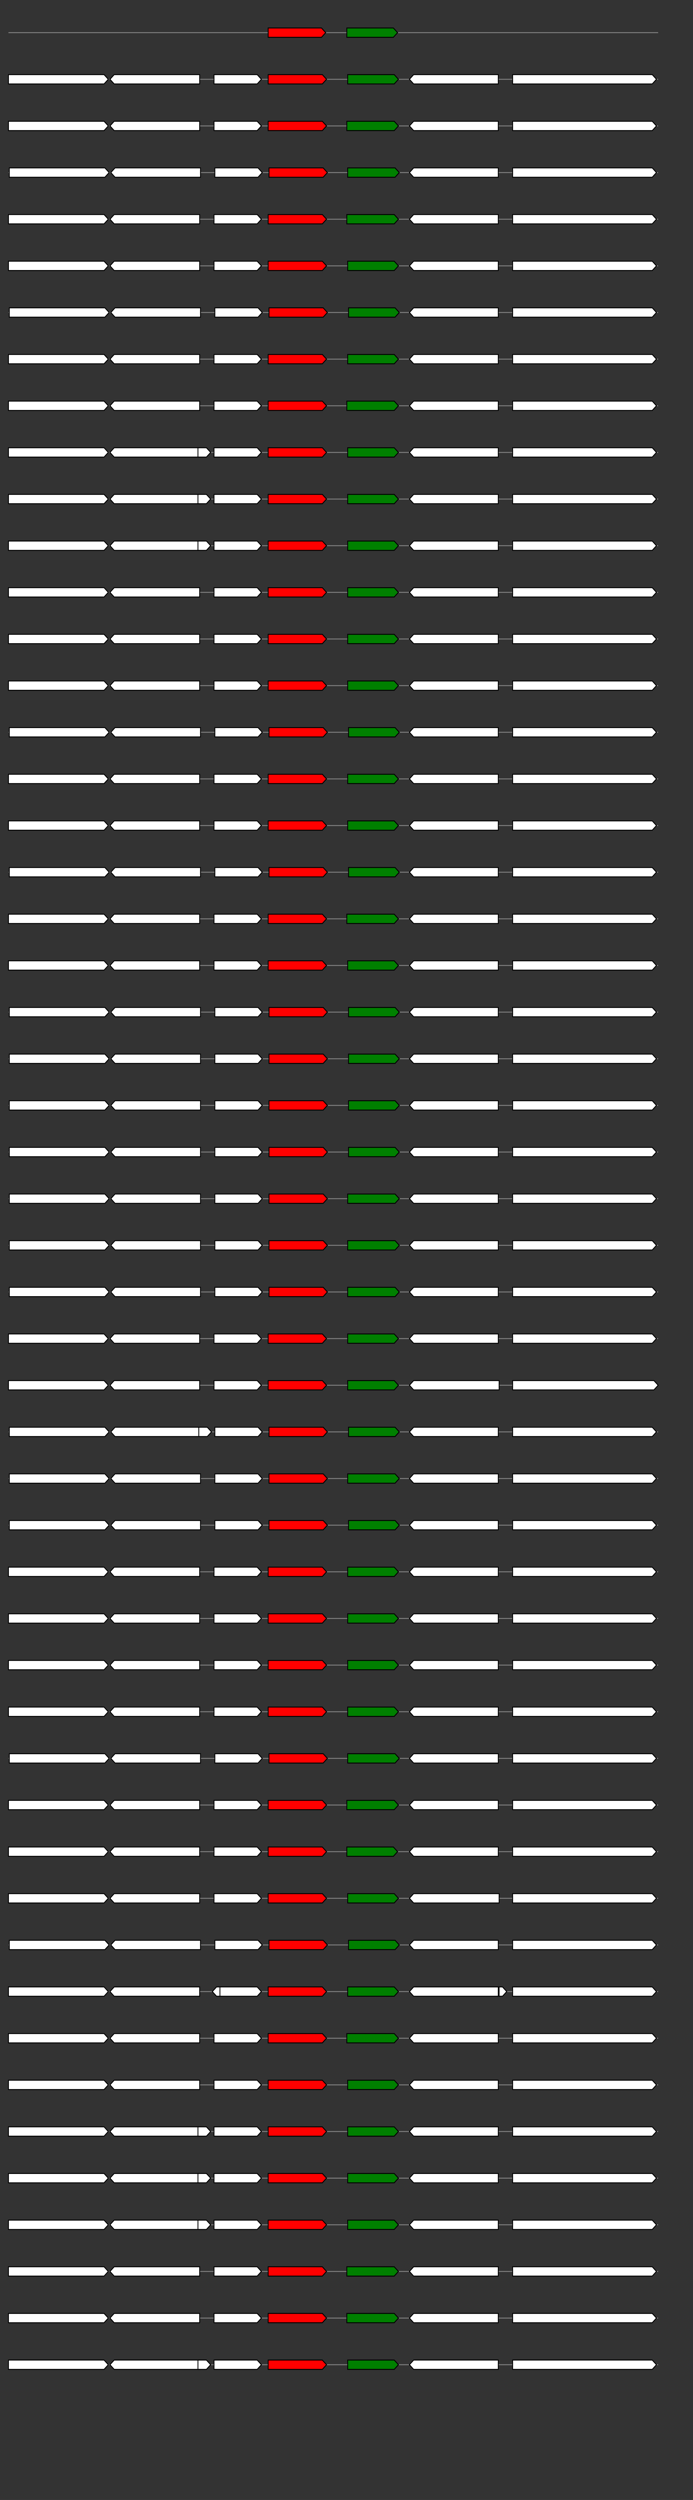<svg xmlns="http://www.w3.org/2000/svg" height="2770" width="768.0" version="1.1" y="0" x="0" preserveAspectRatio="none" xmlns:xlink="http://www.w3.org/1999/xlink" viewBox="0 0 819.2 2680"  >
<rect x="0" y="0" width="819.2" height="2680" fill="#333333" stroke="none"/>
<g  >
<line y1="35" x2="778.0" style="stroke:grey; stroke-width:1; " x1="10" y2="35"  />
</g>
<g id="all_2_0_0"  >
<polygon style="stroke:black; stroke-width:1; fill:red; " points="317,40 380,40 385,35 380,30 317,30 317,40 "  />
</g>
<g id="all_2_0_1"  >
<polygon style="stroke:black; stroke-width:1; fill:green; " points="410,40 465,40 470,35 465,30 410,30 410,40 "  />
</g>
<g  >
<line y1="85" x2="778.0" style="stroke:grey; stroke-width:1; " x1="10" y2="85"  />
</g>
<g id="all_2_51_0"  >
<polygon style="stroke:black; stroke-width:1; fill:#FFFFFF; " points="10,90 123,90 128,85 123,80 10,80 10,90 "  />
</g>
<g id="all_2_51_1"  >
<polygon style="stroke:black; stroke-width:1; fill:#FFFFFF; " points="130,85 135,80 236,80 236,90 135,90 130,85 "  />
</g>
<g id="all_2_51_2"  >
<polygon style="stroke:black; stroke-width:1; fill:#FFFFFF; " points="253,90 304,90 309,85 304,80 253,80 253,90 "  />
</g>
<g id="all_2_51_3"  >
<polygon style="stroke:black; stroke-width:1; fill:red; " points="317,90 381,90 386,85 381,80 317,80 317,90 "  />
</g>
<g id="all_2_51_4"  >
<polygon style="stroke:black; stroke-width:1; fill:green; " points="411,90 466,90 471,85 466,80 411,80 411,90 "  />
</g>
<g id="all_2_51_5"  >
<polygon style="stroke:black; stroke-width:1; fill:#FFFFFF; " points="484,85 489,80 589,80 589,90 489,90 484,85 "  />
</g>
<g id="all_2_51_6"  >
<polygon style="stroke:black; stroke-width:1; fill:#FFFFFF; " points="606,90 771,90 776,85 771,80 606,80 606,90 "  />
</g>
<g  >
<line y1="135" x2="778.0" style="stroke:grey; stroke-width:1; " x1="10" y2="135"  />
</g>
<g id="all_2_52_0"  >
<polygon style="stroke:black; stroke-width:1; fill:#FFFFFF; " points="10,140 123,140 128,135 123,130 10,130 10,140 "  />
</g>
<g id="all_2_52_1"  >
<polygon style="stroke:black; stroke-width:1; fill:#FFFFFF; " points="130,135 135,130 236,130 236,140 135,140 130,135 "  />
</g>
<g id="all_2_52_2"  >
<polygon style="stroke:black; stroke-width:1; fill:#FFFFFF; " points="253,140 304,140 309,135 304,130 253,130 253,140 "  />
</g>
<g id="all_2_52_3"  >
<polygon style="stroke:black; stroke-width:1; fill:red; " points="317,140 381,140 386,135 381,130 317,130 317,140 "  />
</g>
<g id="all_2_52_4"  >
<polygon style="stroke:black; stroke-width:1; fill:green; " points="410,140 466,140 471,135 466,130 410,130 410,140 "  />
</g>
<g id="all_2_52_5"  >
<polygon style="stroke:black; stroke-width:1; fill:#FFFFFF; " points="484,135 489,130 589,130 589,140 489,140 484,135 "  />
</g>
<g id="all_2_52_6"  >
<polygon style="stroke:black; stroke-width:1; fill:#FFFFFF; " points="606,140 771,140 776,135 771,130 606,130 606,140 "  />
</g>
<g  >
<line y1="185" x2="778.0" style="stroke:grey; stroke-width:1; " x1="10" y2="185"  />
</g>
<g id="all_2_53_0"  >
<polygon style="stroke:black; stroke-width:1; fill:#FFFFFF; " points="11,190 124,190 129,185 124,180 11,180 11,190 "  />
</g>
<g id="all_2_53_1"  >
<polygon style="stroke:black; stroke-width:1; fill:#FFFFFF; " points="131,185 136,180 237,180 237,190 136,190 131,185 "  />
</g>
<g id="all_2_53_2"  >
<polygon style="stroke:black; stroke-width:1; fill:#FFFFFF; " points="254,190 305,190 310,185 305,180 254,180 254,190 "  />
</g>
<g id="all_2_53_3"  >
<polygon style="stroke:black; stroke-width:1; fill:red; " points="318,190 382,190 387,185 382,180 318,180 318,190 "  />
</g>
<g id="all_2_53_4"  >
<polygon style="stroke:black; stroke-width:1; fill:green; " points="411,190 467,190 472,185 467,180 411,180 411,190 "  />
</g>
<g id="all_2_53_5"  >
<polygon style="stroke:black; stroke-width:1; fill:#FFFFFF; " points="484,185 489,180 589,180 589,190 489,190 484,185 "  />
</g>
<g id="all_2_53_6"  >
<polygon style="stroke:black; stroke-width:1; fill:#FFFFFF; " points="606,190 771,190 776,185 771,180 606,180 606,190 "  />
</g>
<g  >
<line y1="235" x2="778.0" style="stroke:grey; stroke-width:1; " x1="10" y2="235"  />
</g>
<g id="all_2_54_0"  >
<polygon style="stroke:black; stroke-width:1; fill:#FFFFFF; " points="10,240 123,240 128,235 123,230 10,230 10,240 "  />
</g>
<g id="all_2_54_1"  >
<polygon style="stroke:black; stroke-width:1; fill:#FFFFFF; " points="130,235 135,230 236,230 236,240 135,240 130,235 "  />
</g>
<g id="all_2_54_2"  >
<polygon style="stroke:black; stroke-width:1; fill:#FFFFFF; " points="253,240 304,240 309,235 304,230 253,230 253,240 "  />
</g>
<g id="all_2_54_3"  >
<polygon style="stroke:black; stroke-width:1; fill:red; " points="317,240 381,240 386,235 381,230 317,230 317,240 "  />
</g>
<g id="all_2_54_4"  >
<polygon style="stroke:black; stroke-width:1; fill:green; " points="410,240 466,240 471,235 466,230 410,230 410,240 "  />
</g>
<g id="all_2_54_5"  >
<polygon style="stroke:black; stroke-width:1; fill:#FFFFFF; " points="484,235 489,230 589,230 589,240 489,240 484,235 "  />
</g>
<g id="all_2_54_6"  >
<polygon style="stroke:black; stroke-width:1; fill:#FFFFFF; " points="606,240 771,240 776,235 771,230 606,230 606,240 "  />
</g>
<g  >
<line y1="285" x2="778.0" style="stroke:grey; stroke-width:1; " x1="10" y2="285"  />
</g>
<g id="all_2_55_0"  >
<polygon style="stroke:black; stroke-width:1; fill:#FFFFFF; " points="10,290 123,290 128,285 123,280 10,280 10,290 "  />
</g>
<g id="all_2_55_1"  >
<polygon style="stroke:black; stroke-width:1; fill:#FFFFFF; " points="130,285 135,280 236,280 236,290 135,290 130,285 "  />
</g>
<g id="all_2_55_2"  >
<polygon style="stroke:black; stroke-width:1; fill:#FFFFFF; " points="253,290 304,290 309,285 304,280 253,280 253,290 "  />
</g>
<g id="all_2_55_3"  >
<polygon style="stroke:black; stroke-width:1; fill:red; " points="317,290 381,290 386,285 381,280 317,280 317,290 "  />
</g>
<g id="all_2_55_4"  >
<polygon style="stroke:black; stroke-width:1; fill:green; " points="411,290 466,290 471,285 466,280 411,280 411,290 "  />
</g>
<g id="all_2_55_5"  >
<polygon style="stroke:black; stroke-width:1; fill:#FFFFFF; " points="484,285 489,280 589,280 589,290 489,290 484,285 "  />
</g>
<g id="all_2_55_6"  >
<polygon style="stroke:black; stroke-width:1; fill:#FFFFFF; " points="606,290 771,290 776,285 771,280 606,280 606,290 "  />
</g>
<g  >
<line y1="335" x2="778.0" style="stroke:grey; stroke-width:1; " x1="10" y2="335"  />
</g>
<g id="all_2_56_0"  >
<polygon style="stroke:black; stroke-width:1; fill:#FFFFFF; " points="11,340 124,340 129,335 124,330 11,330 11,340 "  />
</g>
<g id="all_2_56_1"  >
<polygon style="stroke:black; stroke-width:1; fill:#FFFFFF; " points="131,335 136,330 237,330 237,340 136,340 131,335 "  />
</g>
<g id="all_2_56_2"  >
<polygon style="stroke:black; stroke-width:1; fill:#FFFFFF; " points="254,340 305,340 310,335 305,330 254,330 254,340 "  />
</g>
<g id="all_2_56_3"  >
<polygon style="stroke:black; stroke-width:1; fill:red; " points="318,340 382,340 387,335 382,330 318,330 318,340 "  />
</g>
<g id="all_2_56_4"  >
<polygon style="stroke:black; stroke-width:1; fill:green; " points="412,340 467,340 472,335 467,330 412,330 412,340 "  />
</g>
<g id="all_2_56_5"  >
<polygon style="stroke:black; stroke-width:1; fill:#FFFFFF; " points="484,335 489,330 589,330 589,340 489,340 484,335 "  />
</g>
<g id="all_2_56_6"  >
<polygon style="stroke:black; stroke-width:1; fill:#FFFFFF; " points="606,340 771,340 776,335 771,330 606,330 606,340 "  />
</g>
<g  >
<line y1="385" x2="778.0" style="stroke:grey; stroke-width:1; " x1="10" y2="385"  />
</g>
<g id="all_2_57_0"  >
<polygon style="stroke:black; stroke-width:1; fill:#FFFFFF; " points="10,390 123,390 128,385 123,380 10,380 10,390 "  />
</g>
<g id="all_2_57_1"  >
<polygon style="stroke:black; stroke-width:1; fill:#FFFFFF; " points="130,385 135,380 236,380 236,390 135,390 130,385 "  />
</g>
<g id="all_2_57_2"  >
<polygon style="stroke:black; stroke-width:1; fill:#FFFFFF; " points="253,390 304,390 309,385 304,380 253,380 253,390 "  />
</g>
<g id="all_2_57_3"  >
<polygon style="stroke:black; stroke-width:1; fill:red; " points="317,390 381,390 386,385 381,380 317,380 317,390 "  />
</g>
<g id="all_2_57_4"  >
<polygon style="stroke:black; stroke-width:1; fill:green; " points="411,390 466,390 471,385 466,380 411,380 411,390 "  />
</g>
<g id="all_2_57_5"  >
<polygon style="stroke:black; stroke-width:1; fill:#FFFFFF; " points="484,385 489,380 589,380 589,390 489,390 484,385 "  />
</g>
<g id="all_2_57_6"  >
<polygon style="stroke:black; stroke-width:1; fill:#FFFFFF; " points="606,390 771,390 776,385 771,380 606,380 606,390 "  />
</g>
<g  >
<line y1="435" x2="778.0" style="stroke:grey; stroke-width:1; " x1="10" y2="435"  />
</g>
<g id="all_2_58_0"  >
<polygon style="stroke:black; stroke-width:1; fill:#FFFFFF; " points="10,440 123,440 128,435 123,430 10,430 10,440 "  />
</g>
<g id="all_2_58_1"  >
<polygon style="stroke:black; stroke-width:1; fill:#FFFFFF; " points="130,435 135,430 236,430 236,440 135,440 130,435 "  />
</g>
<g id="all_2_58_2"  >
<polygon style="stroke:black; stroke-width:1; fill:#FFFFFF; " points="253,440 304,440 309,435 304,430 253,430 253,440 "  />
</g>
<g id="all_2_58_3"  >
<polygon style="stroke:black; stroke-width:1; fill:red; " points="317,440 381,440 386,435 381,430 317,430 317,440 "  />
</g>
<g id="all_2_58_4"  >
<polygon style="stroke:black; stroke-width:1; fill:green; " points="410,440 466,440 471,435 466,430 410,430 410,440 "  />
</g>
<g id="all_2_58_5"  >
<polygon style="stroke:black; stroke-width:1; fill:#FFFFFF; " points="484,435 489,430 589,430 589,440 489,440 484,435 "  />
</g>
<g id="all_2_58_6"  >
<polygon style="stroke:black; stroke-width:1; fill:#FFFFFF; " points="606,440 771,440 776,435 771,430 606,430 606,440 "  />
</g>
<g  >
<line y1="485" x2="778.0" style="stroke:grey; stroke-width:1; " x1="10" y2="485"  />
</g>
<g id="all_2_59_0"  >
<polygon style="stroke:black; stroke-width:1; fill:#FFFFFF; " points="10,490 123,490 128,485 123,480 10,480 10,490 "  />
</g>
<g id="all_2_59_1"  >
<polygon style="stroke:black; stroke-width:1; fill:#FFFFFF; " points="130,485 135,480 236,480 236,490 135,490 130,485 "  />
</g>
<g id="all_2_59_2"  >
<polygon style="stroke:black; stroke-width:1; fill:#FFFFFF; " points="234,490 244,490 249,485 244,480 234,480 234,490 "  />
</g>
<g id="all_2_59_3"  >
<polygon style="stroke:black; stroke-width:1; fill:#FFFFFF; " points="253,490 304,490 309,485 304,480 253,480 253,490 "  />
</g>
<g id="all_2_59_4"  >
<polygon style="stroke:black; stroke-width:1; fill:red; " points="317,490 381,490 386,485 381,480 317,480 317,490 "  />
</g>
<g id="all_2_59_5"  >
<polygon style="stroke:black; stroke-width:1; fill:green; " points="411,490 466,490 471,485 466,480 411,480 411,490 "  />
</g>
<g id="all_2_59_6"  >
<polygon style="stroke:black; stroke-width:1; fill:#FFFFFF; " points="484,485 489,480 589,480 589,490 489,490 484,485 "  />
</g>
<g id="all_2_59_7"  >
<polygon style="stroke:black; stroke-width:1; fill:#FFFFFF; " points="606,490 771,490 776,485 771,480 606,480 606,490 "  />
</g>
<g  >
<line y1="535" x2="778.0" style="stroke:grey; stroke-width:1; " x1="10" y2="535"  />
</g>
<g id="all_2_60_0"  >
<polygon style="stroke:black; stroke-width:1; fill:#FFFFFF; " points="10,540 123,540 128,535 123,530 10,530 10,540 "  />
</g>
<g id="all_2_60_1"  >
<polygon style="stroke:black; stroke-width:1; fill:#FFFFFF; " points="130,535 135,530 236,530 236,540 135,540 130,535 "  />
</g>
<g id="all_2_60_2"  >
<polygon style="stroke:black; stroke-width:1; fill:#FFFFFF; " points="234,540 244,540 249,535 244,530 234,530 234,540 "  />
</g>
<g id="all_2_60_3"  >
<polygon style="stroke:black; stroke-width:1; fill:#FFFFFF; " points="253,540 304,540 309,535 304,530 253,530 253,540 "  />
</g>
<g id="all_2_60_4"  >
<polygon style="stroke:black; stroke-width:1; fill:red; " points="317,540 381,540 386,535 381,530 317,530 317,540 "  />
</g>
<g id="all_2_60_5"  >
<polygon style="stroke:black; stroke-width:1; fill:green; " points="411,540 466,540 471,535 466,530 411,530 411,540 "  />
</g>
<g id="all_2_60_6"  >
<polygon style="stroke:black; stroke-width:1; fill:#FFFFFF; " points="484,535 489,530 589,530 589,540 489,540 484,535 "  />
</g>
<g id="all_2_60_7"  >
<polygon style="stroke:black; stroke-width:1; fill:#FFFFFF; " points="606,540 771,540 776,535 771,530 606,530 606,540 "  />
</g>
<g  >
<line y1="585" x2="778.0" style="stroke:grey; stroke-width:1; " x1="10" y2="585"  />
</g>
<g id="all_2_61_0"  >
<polygon style="stroke:black; stroke-width:1; fill:#FFFFFF; " points="10,590 123,590 128,585 123,580 10,580 10,590 "  />
</g>
<g id="all_2_61_1"  >
<polygon style="stroke:black; stroke-width:1; fill:#FFFFFF; " points="130,585 135,580 236,580 236,590 135,590 130,585 "  />
</g>
<g id="all_2_61_2"  >
<polygon style="stroke:black; stroke-width:1; fill:#FFFFFF; " points="234,590 244,590 249,585 244,580 234,580 234,590 "  />
</g>
<g id="all_2_61_3"  >
<polygon style="stroke:black; stroke-width:1; fill:#FFFFFF; " points="253,590 304,590 309,585 304,580 253,580 253,590 "  />
</g>
<g id="all_2_61_4"  >
<polygon style="stroke:black; stroke-width:1; fill:red; " points="317,590 381,590 386,585 381,580 317,580 317,590 "  />
</g>
<g id="all_2_61_5"  >
<polygon style="stroke:black; stroke-width:1; fill:green; " points="411,590 466,590 471,585 466,580 411,580 411,590 "  />
</g>
<g id="all_2_61_6"  >
<polygon style="stroke:black; stroke-width:1; fill:#FFFFFF; " points="484,585 489,580 589,580 589,590 489,590 484,585 "  />
</g>
<g id="all_2_61_7"  >
<polygon style="stroke:black; stroke-width:1; fill:#FFFFFF; " points="606,590 771,590 776,585 771,580 606,580 606,590 "  />
</g>
<g  >
<line y1="635" x2="778.0" style="stroke:grey; stroke-width:1; " x1="10" y2="635"  />
</g>
<g id="all_2_62_0"  >
<polygon style="stroke:black; stroke-width:1; fill:#FFFFFF; " points="10,640 123,640 128,635 123,630 10,630 10,640 "  />
</g>
<g id="all_2_62_1"  >
<polygon style="stroke:black; stroke-width:1; fill:#FFFFFF; " points="130,635 135,630 236,630 236,640 135,640 130,635 "  />
</g>
<g id="all_2_62_2"  >
<polygon style="stroke:black; stroke-width:1; fill:#FFFFFF; " points="253,640 304,640 309,635 304,630 253,630 253,640 "  />
</g>
<g id="all_2_62_3"  >
<polygon style="stroke:black; stroke-width:1; fill:red; " points="317,640 381,640 386,635 381,630 317,630 317,640 "  />
</g>
<g id="all_2_62_4"  >
<polygon style="stroke:black; stroke-width:1; fill:green; " points="411,640 466,640 471,635 466,630 411,630 411,640 "  />
</g>
<g id="all_2_62_5"  >
<polygon style="stroke:black; stroke-width:1; fill:#FFFFFF; " points="484,635 489,630 589,630 589,640 489,640 484,635 "  />
</g>
<g id="all_2_62_6"  >
<polygon style="stroke:black; stroke-width:1; fill:#FFFFFF; " points="606,640 771,640 776,635 771,630 606,630 606,640 "  />
</g>
<g  >
<line y1="685" x2="778.0" style="stroke:grey; stroke-width:1; " x1="10" y2="685"  />
</g>
<g id="all_2_63_0"  >
<polygon style="stroke:black; stroke-width:1; fill:#FFFFFF; " points="10,690 123,690 128,685 123,680 10,680 10,690 "  />
</g>
<g id="all_2_63_1"  >
<polygon style="stroke:black; stroke-width:1; fill:#FFFFFF; " points="130,685 135,680 236,680 236,690 135,690 130,685 "  />
</g>
<g id="all_2_63_2"  >
<polygon style="stroke:black; stroke-width:1; fill:#FFFFFF; " points="253,690 304,690 309,685 304,680 253,680 253,690 "  />
</g>
<g id="all_2_63_3"  >
<polygon style="stroke:black; stroke-width:1; fill:red; " points="317,690 381,690 386,685 381,680 317,680 317,690 "  />
</g>
<g id="all_2_63_4"  >
<polygon style="stroke:black; stroke-width:1; fill:green; " points="411,690 466,690 471,685 466,680 411,680 411,690 "  />
</g>
<g id="all_2_63_5"  >
<polygon style="stroke:black; stroke-width:1; fill:#FFFFFF; " points="484,685 489,680 589,680 589,690 489,690 484,685 "  />
</g>
<g id="all_2_63_6"  >
<polygon style="stroke:black; stroke-width:1; fill:#FFFFFF; " points="606,690 771,690 776,685 771,680 606,680 606,690 "  />
</g>
<g  >
<line y1="735" x2="778.0" style="stroke:grey; stroke-width:1; " x1="10" y2="735"  />
</g>
<g id="all_2_64_0"  >
<polygon style="stroke:black; stroke-width:1; fill:#FFFFFF; " points="10,740 123,740 128,735 123,730 10,730 10,740 "  />
</g>
<g id="all_2_64_1"  >
<polygon style="stroke:black; stroke-width:1; fill:#FFFFFF; " points="130,735 135,730 236,730 236,740 135,740 130,735 "  />
</g>
<g id="all_2_64_2"  >
<polygon style="stroke:black; stroke-width:1; fill:#FFFFFF; " points="253,740 304,740 309,735 304,730 253,730 253,740 "  />
</g>
<g id="all_2_64_3"  >
<polygon style="stroke:black; stroke-width:1; fill:red; " points="317,740 381,740 386,735 381,730 317,730 317,740 "  />
</g>
<g id="all_2_64_4"  >
<polygon style="stroke:black; stroke-width:1; fill:green; " points="411,740 466,740 471,735 466,730 411,730 411,740 "  />
</g>
<g id="all_2_64_5"  >
<polygon style="stroke:black; stroke-width:1; fill:#FFFFFF; " points="484,735 489,730 589,730 589,740 489,740 484,735 "  />
</g>
<g id="all_2_64_6"  >
<polygon style="stroke:black; stroke-width:1; fill:#FFFFFF; " points="606,740 771,740 776,735 771,730 606,730 606,740 "  />
</g>
<g  >
<line y1="785" x2="778.0" style="stroke:grey; stroke-width:1; " x1="10" y2="785"  />
</g>
<g id="all_2_65_0"  >
<polygon style="stroke:black; stroke-width:1; fill:#FFFFFF; " points="11,790 124,790 129,785 124,780 11,780 11,790 "  />
</g>
<g id="all_2_65_1"  >
<polygon style="stroke:black; stroke-width:1; fill:#FFFFFF; " points="131,785 136,780 237,780 237,790 136,790 131,785 "  />
</g>
<g id="all_2_65_2"  >
<polygon style="stroke:black; stroke-width:1; fill:#FFFFFF; " points="254,790 305,790 310,785 305,780 254,780 254,790 "  />
</g>
<g id="all_2_65_3"  >
<polygon style="stroke:black; stroke-width:1; fill:red; " points="318,790 382,790 387,785 382,780 318,780 318,790 "  />
</g>
<g id="all_2_65_4"  >
<polygon style="stroke:black; stroke-width:1; fill:green; " points="412,790 467,790 472,785 467,780 412,780 412,790 "  />
</g>
<g id="all_2_65_5"  >
<polygon style="stroke:black; stroke-width:1; fill:#FFFFFF; " points="484,785 489,780 589,780 589,790 489,790 484,785 "  />
</g>
<g id="all_2_65_6"  >
<polygon style="stroke:black; stroke-width:1; fill:#FFFFFF; " points="606,790 771,790 776,785 771,780 606,780 606,790 "  />
</g>
<g  >
<line y1="835" x2="778.0" style="stroke:grey; stroke-width:1; " x1="10" y2="835"  />
</g>
<g id="all_2_66_0"  >
<polygon style="stroke:black; stroke-width:1; fill:#FFFFFF; " points="10,840 123,840 128,835 123,830 10,830 10,840 "  />
</g>
<g id="all_2_66_1"  >
<polygon style="stroke:black; stroke-width:1; fill:#FFFFFF; " points="130,835 135,830 236,830 236,840 135,840 130,835 "  />
</g>
<g id="all_2_66_2"  >
<polygon style="stroke:black; stroke-width:1; fill:#FFFFFF; " points="253,840 304,840 309,835 304,830 253,830 253,840 "  />
</g>
<g id="all_2_66_3"  >
<polygon style="stroke:black; stroke-width:1; fill:red; " points="317,840 381,840 386,835 381,830 317,830 317,840 "  />
</g>
<g id="all_2_66_4"  >
<polygon style="stroke:black; stroke-width:1; fill:green; " points="411,840 466,840 471,835 466,830 411,830 411,840 "  />
</g>
<g id="all_2_66_5"  >
<polygon style="stroke:black; stroke-width:1; fill:#FFFFFF; " points="484,835 489,830 589,830 589,840 489,840 484,835 "  />
</g>
<g id="all_2_66_6"  >
<polygon style="stroke:black; stroke-width:1; fill:#FFFFFF; " points="606,840 771,840 776,835 771,830 606,830 606,840 "  />
</g>
<g  >
<line y1="885" x2="778.0" style="stroke:grey; stroke-width:1; " x1="10" y2="885"  />
</g>
<g id="all_2_67_0"  >
<polygon style="stroke:black; stroke-width:1; fill:#FFFFFF; " points="10,890 123,890 128,885 123,880 10,880 10,890 "  />
</g>
<g id="all_2_67_1"  >
<polygon style="stroke:black; stroke-width:1; fill:#FFFFFF; " points="130,885 135,880 236,880 236,890 135,890 130,885 "  />
</g>
<g id="all_2_67_2"  >
<polygon style="stroke:black; stroke-width:1; fill:#FFFFFF; " points="253,890 304,890 309,885 304,880 253,880 253,890 "  />
</g>
<g id="all_2_67_3"  >
<polygon style="stroke:black; stroke-width:1; fill:red; " points="317,890 381,890 386,885 381,880 317,880 317,890 "  />
</g>
<g id="all_2_67_4"  >
<polygon style="stroke:black; stroke-width:1; fill:green; " points="411,890 466,890 471,885 466,880 411,880 411,890 "  />
</g>
<g id="all_2_67_5"  >
<polygon style="stroke:black; stroke-width:1; fill:#FFFFFF; " points="484,885 489,880 589,880 589,890 489,890 484,885 "  />
</g>
<g id="all_2_67_6"  >
<polygon style="stroke:black; stroke-width:1; fill:#FFFFFF; " points="606,890 771,890 776,885 771,880 606,880 606,890 "  />
</g>
<g  >
<line y1="935" x2="778.0" style="stroke:grey; stroke-width:1; " x1="10" y2="935"  />
</g>
<g id="all_2_68_0"  >
<polygon style="stroke:black; stroke-width:1; fill:#FFFFFF; " points="11,940 124,940 129,935 124,930 11,930 11,940 "  />
</g>
<g id="all_2_68_1"  >
<polygon style="stroke:black; stroke-width:1; fill:#FFFFFF; " points="131,935 136,930 237,930 237,940 136,940 131,935 "  />
</g>
<g id="all_2_68_2"  >
<polygon style="stroke:black; stroke-width:1; fill:#FFFFFF; " points="254,940 305,940 310,935 305,930 254,930 254,940 "  />
</g>
<g id="all_2_68_3"  >
<polygon style="stroke:black; stroke-width:1; fill:red; " points="318,940 382,940 387,935 382,930 318,930 318,940 "  />
</g>
<g id="all_2_68_4"  >
<polygon style="stroke:black; stroke-width:1; fill:green; " points="412,940 467,940 472,935 467,930 412,930 412,940 "  />
</g>
<g id="all_2_68_5"  >
<polygon style="stroke:black; stroke-width:1; fill:#FFFFFF; " points="484,935 489,930 589,930 589,940 489,940 484,935 "  />
</g>
<g id="all_2_68_6"  >
<polygon style="stroke:black; stroke-width:1; fill:#FFFFFF; " points="606,940 771,940 776,935 771,930 606,930 606,940 "  />
</g>
<g  >
<line y1="985" x2="778.0" style="stroke:grey; stroke-width:1; " x1="10" y2="985"  />
</g>
<g id="all_2_69_0"  >
<polygon style="stroke:black; stroke-width:1; fill:#FFFFFF; " points="10,990 123,990 128,985 123,980 10,980 10,990 "  />
</g>
<g id="all_2_69_1"  >
<polygon style="stroke:black; stroke-width:1; fill:#FFFFFF; " points="130,985 135,980 236,980 236,990 135,990 130,985 "  />
</g>
<g id="all_2_69_2"  >
<polygon style="stroke:black; stroke-width:1; fill:#FFFFFF; " points="253,990 304,990 309,985 304,980 253,980 253,990 "  />
</g>
<g id="all_2_69_3"  >
<polygon style="stroke:black; stroke-width:1; fill:red; " points="317,990 381,990 386,985 381,980 317,980 317,990 "  />
</g>
<g id="all_2_69_4"  >
<polygon style="stroke:black; stroke-width:1; fill:green; " points="410,990 466,990 471,985 466,980 410,980 410,990 "  />
</g>
<g id="all_2_69_5"  >
<polygon style="stroke:black; stroke-width:1; fill:#FFFFFF; " points="484,985 489,980 589,980 589,990 489,990 484,985 "  />
</g>
<g id="all_2_69_6"  >
<polygon style="stroke:black; stroke-width:1; fill:#FFFFFF; " points="606,990 771,990 776,985 771,980 606,980 606,990 "  />
</g>
<g  >
<line y1="1035" x2="778.0" style="stroke:grey; stroke-width:1; " x1="10" y2="1035"  />
</g>
<g id="all_2_70_0"  >
<polygon style="stroke:black; stroke-width:1; fill:#FFFFFF; " points="10,1040 123,1040 128,1035 123,1030 10,1030 10,1040 "  />
</g>
<g id="all_2_70_1"  >
<polygon style="stroke:black; stroke-width:1; fill:#FFFFFF; " points="130,1035 135,1030 236,1030 236,1040 135,1040 130,1035 "  />
</g>
<g id="all_2_70_2"  >
<polygon style="stroke:black; stroke-width:1; fill:#FFFFFF; " points="253,1040 304,1040 309,1035 304,1030 253,1030 253,1040 "  />
</g>
<g id="all_2_70_3"  >
<polygon style="stroke:black; stroke-width:1; fill:red; " points="317,1040 381,1040 386,1035 381,1030 317,1030 317,1040 "  />
</g>
<g id="all_2_70_4"  >
<polygon style="stroke:black; stroke-width:1; fill:green; " points="411,1040 466,1040 471,1035 466,1030 411,1030 411,1040 "  />
</g>
<g id="all_2_70_5"  >
<polygon style="stroke:black; stroke-width:1; fill:#FFFFFF; " points="484,1035 489,1030 589,1030 589,1040 489,1040 484,1035 "  />
</g>
<g id="all_2_70_6"  >
<polygon style="stroke:black; stroke-width:1; fill:#FFFFFF; " points="606,1040 771,1040 776,1035 771,1030 606,1030 606,1040 "  />
</g>
<g  >
<line y1="1085" x2="778.0" style="stroke:grey; stroke-width:1; " x1="10" y2="1085"  />
</g>
<g id="all_2_71_0"  >
<polygon style="stroke:black; stroke-width:1; fill:#FFFFFF; " points="11,1090 124,1090 129,1085 124,1080 11,1080 11,1090 "  />
</g>
<g id="all_2_71_1"  >
<polygon style="stroke:black; stroke-width:1; fill:#FFFFFF; " points="131,1085 136,1080 237,1080 237,1090 136,1090 131,1085 "  />
</g>
<g id="all_2_71_2"  >
<polygon style="stroke:black; stroke-width:1; fill:#FFFFFF; " points="254,1090 305,1090 310,1085 305,1080 254,1080 254,1090 "  />
</g>
<g id="all_2_71_3"  >
<polygon style="stroke:black; stroke-width:1; fill:red; " points="318,1090 382,1090 387,1085 382,1080 318,1080 318,1090 "  />
</g>
<g id="all_2_71_4"  >
<polygon style="stroke:black; stroke-width:1; fill:green; " points="412,1090 467,1090 472,1085 467,1080 412,1080 412,1090 "  />
</g>
<g id="all_2_71_5"  >
<polygon style="stroke:black; stroke-width:1; fill:#FFFFFF; " points="484,1085 489,1080 589,1080 589,1090 489,1090 484,1085 "  />
</g>
<g id="all_2_71_6"  >
<polygon style="stroke:black; stroke-width:1; fill:#FFFFFF; " points="606,1090 771,1090 776,1085 771,1080 606,1080 606,1090 "  />
</g>
<g  >
<line y1="1135" x2="778.0" style="stroke:grey; stroke-width:1; " x1="10" y2="1135"  />
</g>
<g id="all_2_72_0"  >
<polygon style="stroke:black; stroke-width:1; fill:#FFFFFF; " points="11,1140 124,1140 129,1135 124,1130 11,1130 11,1140 "  />
</g>
<g id="all_2_72_1"  >
<polygon style="stroke:black; stroke-width:1; fill:#FFFFFF; " points="131,1135 136,1130 237,1130 237,1140 136,1140 131,1135 "  />
</g>
<g id="all_2_72_2"  >
<polygon style="stroke:black; stroke-width:1; fill:#FFFFFF; " points="254,1140 305,1140 310,1135 305,1130 254,1130 254,1140 "  />
</g>
<g id="all_2_72_3"  >
<polygon style="stroke:black; stroke-width:1; fill:red; " points="318,1140 382,1140 387,1135 382,1130 318,1130 318,1140 "  />
</g>
<g id="all_2_72_4"  >
<polygon style="stroke:black; stroke-width:1; fill:green; " points="412,1140 467,1140 472,1135 467,1130 412,1130 412,1140 "  />
</g>
<g id="all_2_72_5"  >
<polygon style="stroke:black; stroke-width:1; fill:#FFFFFF; " points="484,1135 489,1130 589,1130 589,1140 489,1140 484,1135 "  />
</g>
<g id="all_2_72_6"  >
<polygon style="stroke:black; stroke-width:1; fill:#FFFFFF; " points="606,1140 771,1140 776,1135 771,1130 606,1130 606,1140 "  />
</g>
<g  >
<line y1="1185" x2="778.0" style="stroke:grey; stroke-width:1; " x1="10" y2="1185"  />
</g>
<g id="all_2_73_0"  >
<polygon style="stroke:black; stroke-width:1; fill:#FFFFFF; " points="11,1190 124,1190 129,1185 124,1180 11,1180 11,1190 "  />
</g>
<g id="all_2_73_1"  >
<polygon style="stroke:black; stroke-width:1; fill:#FFFFFF; " points="131,1185 136,1180 237,1180 237,1190 136,1190 131,1185 "  />
</g>
<g id="all_2_73_2"  >
<polygon style="stroke:black; stroke-width:1; fill:#FFFFFF; " points="254,1190 305,1190 310,1185 305,1180 254,1180 254,1190 "  />
</g>
<g id="all_2_73_3"  >
<polygon style="stroke:black; stroke-width:1; fill:red; " points="318,1190 382,1190 387,1185 382,1180 318,1180 318,1190 "  />
</g>
<g id="all_2_73_4"  >
<polygon style="stroke:black; stroke-width:1; fill:green; " points="412,1190 467,1190 472,1185 467,1180 412,1180 412,1190 "  />
</g>
<g id="all_2_73_5"  >
<polygon style="stroke:black; stroke-width:1; fill:#FFFFFF; " points="484,1185 489,1180 589,1180 589,1190 489,1190 484,1185 "  />
</g>
<g id="all_2_73_6"  >
<polygon style="stroke:black; stroke-width:1; fill:#FFFFFF; " points="606,1190 771,1190 776,1185 771,1180 606,1180 606,1190 "  />
</g>
<g  >
<line y1="1235" x2="778.0" style="stroke:grey; stroke-width:1; " x1="10" y2="1235"  />
</g>
<g id="all_2_74_0"  >
<polygon style="stroke:black; stroke-width:1; fill:#FFFFFF; " points="11,1240 124,1240 129,1235 124,1230 11,1230 11,1240 "  />
</g>
<g id="all_2_74_1"  >
<polygon style="stroke:black; stroke-width:1; fill:#FFFFFF; " points="131,1235 136,1230 237,1230 237,1240 136,1240 131,1235 "  />
</g>
<g id="all_2_74_2"  >
<polygon style="stroke:black; stroke-width:1; fill:#FFFFFF; " points="254,1240 305,1240 310,1235 305,1230 254,1230 254,1240 "  />
</g>
<g id="all_2_74_3"  >
<polygon style="stroke:black; stroke-width:1; fill:red; " points="318,1240 382,1240 387,1235 382,1230 318,1230 318,1240 "  />
</g>
<g id="all_2_74_4"  >
<polygon style="stroke:black; stroke-width:1; fill:green; " points="412,1240 467,1240 472,1235 467,1230 412,1230 412,1240 "  />
</g>
<g id="all_2_74_5"  >
<polygon style="stroke:black; stroke-width:1; fill:#FFFFFF; " points="484,1235 489,1230 589,1230 589,1240 489,1240 484,1235 "  />
</g>
<g id="all_2_74_6"  >
<polygon style="stroke:black; stroke-width:1; fill:#FFFFFF; " points="606,1240 771,1240 776,1235 771,1230 606,1230 606,1240 "  />
</g>
<g  >
<line y1="1285" x2="778.0" style="stroke:grey; stroke-width:1; " x1="10" y2="1285"  />
</g>
<g id="all_2_75_0"  >
<polygon style="stroke:black; stroke-width:1; fill:#FFFFFF; " points="11,1290 124,1290 129,1285 124,1280 11,1280 11,1290 "  />
</g>
<g id="all_2_75_1"  >
<polygon style="stroke:black; stroke-width:1; fill:#FFFFFF; " points="131,1285 136,1280 237,1280 237,1290 136,1290 131,1285 "  />
</g>
<g id="all_2_75_2"  >
<polygon style="stroke:black; stroke-width:1; fill:#FFFFFF; " points="254,1290 305,1290 310,1285 305,1280 254,1280 254,1290 "  />
</g>
<g id="all_2_75_3"  >
<polygon style="stroke:black; stroke-width:1; fill:red; " points="318,1290 382,1290 387,1285 382,1280 318,1280 318,1290 "  />
</g>
<g id="all_2_75_4"  >
<polygon style="stroke:black; stroke-width:1; fill:green; " points="411,1290 467,1290 472,1285 467,1280 411,1280 411,1290 "  />
</g>
<g id="all_2_75_5"  >
<polygon style="stroke:black; stroke-width:1; fill:#FFFFFF; " points="484,1285 489,1280 589,1280 589,1290 489,1290 484,1285 "  />
</g>
<g id="all_2_75_6"  >
<polygon style="stroke:black; stroke-width:1; fill:#FFFFFF; " points="606,1290 771,1290 776,1285 771,1280 606,1280 606,1290 "  />
</g>
<g  >
<line y1="1335" x2="778.0" style="stroke:grey; stroke-width:1; " x1="10" y2="1335"  />
</g>
<g id="all_2_76_0"  >
<polygon style="stroke:black; stroke-width:1; fill:#FFFFFF; " points="11,1340 124,1340 129,1335 124,1330 11,1330 11,1340 "  />
</g>
<g id="all_2_76_1"  >
<polygon style="stroke:black; stroke-width:1; fill:#FFFFFF; " points="131,1335 136,1330 237,1330 237,1340 136,1340 131,1335 "  />
</g>
<g id="all_2_76_2"  >
<polygon style="stroke:black; stroke-width:1; fill:#FFFFFF; " points="254,1340 305,1340 310,1335 305,1330 254,1330 254,1340 "  />
</g>
<g id="all_2_76_3"  >
<polygon style="stroke:black; stroke-width:1; fill:red; " points="318,1340 382,1340 387,1335 382,1330 318,1330 318,1340 "  />
</g>
<g id="all_2_76_4"  >
<polygon style="stroke:black; stroke-width:1; fill:green; " points="411,1340 467,1340 472,1335 467,1330 411,1330 411,1340 "  />
</g>
<g id="all_2_76_5"  >
<polygon style="stroke:black; stroke-width:1; fill:#FFFFFF; " points="484,1335 489,1330 589,1330 589,1340 489,1340 484,1335 "  />
</g>
<g id="all_2_76_6"  >
<polygon style="stroke:black; stroke-width:1; fill:#FFFFFF; " points="606,1340 771,1340 776,1335 771,1330 606,1330 606,1340 "  />
</g>
<g  >
<line y1="1385" x2="778.0" style="stroke:grey; stroke-width:1; " x1="10" y2="1385"  />
</g>
<g id="all_2_77_0"  >
<polygon style="stroke:black; stroke-width:1; fill:#FFFFFF; " points="11,1390 124,1390 129,1385 124,1380 11,1380 11,1390 "  />
</g>
<g id="all_2_77_1"  >
<polygon style="stroke:black; stroke-width:1; fill:#FFFFFF; " points="131,1385 136,1380 237,1380 237,1390 136,1390 131,1385 "  />
</g>
<g id="all_2_77_2"  >
<polygon style="stroke:black; stroke-width:1; fill:#FFFFFF; " points="254,1390 305,1390 310,1385 305,1380 254,1380 254,1390 "  />
</g>
<g id="all_2_77_3"  >
<polygon style="stroke:black; stroke-width:1; fill:red; " points="318,1390 382,1390 387,1385 382,1380 318,1380 318,1390 "  />
</g>
<g id="all_2_77_4"  >
<polygon style="stroke:black; stroke-width:1; fill:green; " points="411,1390 467,1390 472,1385 467,1380 411,1380 411,1390 "  />
</g>
<g id="all_2_77_5"  >
<polygon style="stroke:black; stroke-width:1; fill:#FFFFFF; " points="484,1385 489,1380 589,1380 589,1390 489,1390 484,1385 "  />
</g>
<g id="all_2_77_6"  >
<polygon style="stroke:black; stroke-width:1; fill:#FFFFFF; " points="606,1390 771,1390 776,1385 771,1380 606,1380 606,1390 "  />
</g>
<g  >
<line y1="1435" x2="778.0" style="stroke:grey; stroke-width:1; " x1="10" y2="1435"  />
</g>
<g id="all_2_78_0"  >
<polygon style="stroke:black; stroke-width:1; fill:#FFFFFF; " points="10,1440 123,1440 128,1435 123,1430 10,1430 10,1440 "  />
</g>
<g id="all_2_78_1"  >
<polygon style="stroke:black; stroke-width:1; fill:#FFFFFF; " points="130,1435 135,1430 236,1430 236,1440 135,1440 130,1435 "  />
</g>
<g id="all_2_78_2"  >
<polygon style="stroke:black; stroke-width:1; fill:#FFFFFF; " points="253,1440 304,1440 309,1435 304,1430 253,1430 253,1440 "  />
</g>
<g id="all_2_78_3"  >
<polygon style="stroke:black; stroke-width:1; fill:red; " points="317,1440 381,1440 386,1435 381,1430 317,1430 317,1440 "  />
</g>
<g id="all_2_78_4"  >
<polygon style="stroke:black; stroke-width:1; fill:green; " points="411,1440 466,1440 471,1435 466,1430 411,1430 411,1440 "  />
</g>
<g id="all_2_78_5"  >
<polygon style="stroke:black; stroke-width:1; fill:#FFFFFF; " points="484,1435 489,1430 589,1430 589,1440 489,1440 484,1435 "  />
</g>
<g id="all_2_78_6"  >
<polygon style="stroke:black; stroke-width:1; fill:#FFFFFF; " points="606,1440 771,1440 776,1435 771,1430 606,1430 606,1440 "  />
</g>
<g  >
<line y1="1485" x2="778.0" style="stroke:grey; stroke-width:1; " x1="10" y2="1485"  />
</g>
<g id="all_2_79_0"  >
<polygon style="stroke:black; stroke-width:1; fill:#FFFFFF; " points="10,1490 123,1490 128,1485 123,1480 10,1480 10,1490 "  />
</g>
<g id="all_2_79_1"  >
<polygon style="stroke:black; stroke-width:1; fill:#FFFFFF; " points="130,1485 135,1480 236,1480 236,1490 135,1490 130,1485 "  />
</g>
<g id="all_2_79_2"  >
<polygon style="stroke:black; stroke-width:1; fill:#FFFFFF; " points="253,1490 304,1490 309,1485 304,1480 253,1480 253,1490 "  />
</g>
<g id="all_2_79_3"  >
<polygon style="stroke:black; stroke-width:1; fill:red; " points="317,1490 381,1490 386,1485 381,1480 317,1480 317,1490 "  />
</g>
<g id="all_2_79_4"  >
<polygon style="stroke:black; stroke-width:1; fill:green; " points="411,1490 466,1490 471,1485 466,1480 411,1480 411,1490 "  />
</g>
<g id="all_2_79_5"  >
<polygon style="stroke:black; stroke-width:1; fill:#FFFFFF; " points="484,1485 489,1480 590,1480 590,1490 489,1490 484,1485 "  />
</g>
<g id="all_2_79_6"  >
<polygon style="stroke:black; stroke-width:1; fill:#FFFFFF; " points="606,1490 773,1490 778,1485 773,1480 606,1480 606,1490 "  />
</g>
<g  >
<line y1="1535" x2="778.0" style="stroke:grey; stroke-width:1; " x1="10" y2="1535"  />
</g>
<g id="all_2_80_0"  >
<polygon style="stroke:black; stroke-width:1; fill:#FFFFFF; " points="11,1540 124,1540 129,1535 124,1530 11,1530 11,1540 "  />
</g>
<g id="all_2_80_1"  >
<polygon style="stroke:black; stroke-width:1; fill:#FFFFFF; " points="131,1535 136,1530 237,1530 237,1540 136,1540 131,1535 "  />
</g>
<g id="all_2_80_2"  >
<polygon style="stroke:black; stroke-width:1; fill:#FFFFFF; " points="235,1540 245,1540 250,1535 245,1530 235,1530 235,1540 "  />
</g>
<g id="all_2_80_3"  >
<polygon style="stroke:black; stroke-width:1; fill:#FFFFFF; " points="254,1540 305,1540 310,1535 305,1530 254,1530 254,1540 "  />
</g>
<g id="all_2_80_4"  >
<polygon style="stroke:black; stroke-width:1; fill:red; " points="318,1540 382,1540 387,1535 382,1530 318,1530 318,1540 "  />
</g>
<g id="all_2_80_5"  >
<polygon style="stroke:black; stroke-width:1; fill:green; " points="412,1540 467,1540 472,1535 467,1530 412,1530 412,1540 "  />
</g>
<g id="all_2_80_6"  >
<polygon style="stroke:black; stroke-width:1; fill:#FFFFFF; " points="484,1535 489,1530 589,1530 589,1540 489,1540 484,1535 "  />
</g>
<g id="all_2_80_7"  >
<polygon style="stroke:black; stroke-width:1; fill:#FFFFFF; " points="606,1540 771,1540 776,1535 771,1530 606,1530 606,1540 "  />
</g>
<g  >
<line y1="1585" x2="778.0" style="stroke:grey; stroke-width:1; " x1="10" y2="1585"  />
</g>
<g id="all_2_81_0"  >
<polygon style="stroke:black; stroke-width:1; fill:#FFFFFF; " points="11,1590 124,1590 129,1585 124,1580 11,1580 11,1590 "  />
</g>
<g id="all_2_81_1"  >
<polygon style="stroke:black; stroke-width:1; fill:#FFFFFF; " points="131,1585 136,1580 237,1580 237,1590 136,1590 131,1585 "  />
</g>
<g id="all_2_81_2"  >
<polygon style="stroke:black; stroke-width:1; fill:#FFFFFF; " points="254,1590 305,1590 310,1585 305,1580 254,1580 254,1590 "  />
</g>
<g id="all_2_81_3"  >
<polygon style="stroke:black; stroke-width:1; fill:red; " points="318,1590 382,1590 387,1585 382,1580 318,1580 318,1590 "  />
</g>
<g id="all_2_81_4"  >
<polygon style="stroke:black; stroke-width:1; fill:green; " points="411,1590 467,1590 472,1585 467,1580 411,1580 411,1590 "  />
</g>
<g id="all_2_81_5"  >
<polygon style="stroke:black; stroke-width:1; fill:#FFFFFF; " points="484,1585 489,1580 589,1580 589,1590 489,1590 484,1585 "  />
</g>
<g id="all_2_81_6"  >
<polygon style="stroke:black; stroke-width:1; fill:#FFFFFF; " points="606,1590 771,1590 776,1585 771,1580 606,1580 606,1590 "  />
</g>
<g  >
<line y1="1635" x2="778.0" style="stroke:grey; stroke-width:1; " x1="10" y2="1635"  />
</g>
<g id="all_2_82_0"  >
<polygon style="stroke:black; stroke-width:1; fill:#FFFFFF; " points="11,1640 124,1640 129,1635 124,1630 11,1630 11,1640 "  />
</g>
<g id="all_2_82_1"  >
<polygon style="stroke:black; stroke-width:1; fill:#FFFFFF; " points="131,1635 136,1630 237,1630 237,1640 136,1640 131,1635 "  />
</g>
<g id="all_2_82_2"  >
<polygon style="stroke:black; stroke-width:1; fill:#FFFFFF; " points="254,1640 305,1640 310,1635 305,1630 254,1630 254,1640 "  />
</g>
<g id="all_2_82_3"  >
<polygon style="stroke:black; stroke-width:1; fill:red; " points="318,1640 382,1640 387,1635 382,1630 318,1630 318,1640 "  />
</g>
<g id="all_2_82_4"  >
<polygon style="stroke:black; stroke-width:1; fill:green; " points="412,1640 467,1640 472,1635 467,1630 412,1630 412,1640 "  />
</g>
<g id="all_2_82_5"  >
<polygon style="stroke:black; stroke-width:1; fill:#FFFFFF; " points="484,1635 489,1630 589,1630 589,1640 489,1640 484,1635 "  />
</g>
<g id="all_2_82_6"  >
<polygon style="stroke:black; stroke-width:1; fill:#FFFFFF; " points="606,1640 771,1640 776,1635 771,1630 606,1630 606,1640 "  />
</g>
<g  >
<line y1="1685" x2="778.0" style="stroke:grey; stroke-width:1; " x1="10" y2="1685"  />
</g>
<g id="all_2_83_0"  >
<polygon style="stroke:black; stroke-width:1; fill:#FFFFFF; " points="10,1690 123,1690 128,1685 123,1680 10,1680 10,1690 "  />
</g>
<g id="all_2_83_1"  >
<polygon style="stroke:black; stroke-width:1; fill:#FFFFFF; " points="130,1685 135,1680 236,1680 236,1690 135,1690 130,1685 "  />
</g>
<g id="all_2_83_2"  >
<polygon style="stroke:black; stroke-width:1; fill:#FFFFFF; " points="253,1690 304,1690 309,1685 304,1680 253,1680 253,1690 "  />
</g>
<g id="all_2_83_3"  >
<polygon style="stroke:black; stroke-width:1; fill:red; " points="317,1690 381,1690 386,1685 381,1680 317,1680 317,1690 "  />
</g>
<g id="all_2_83_4"  >
<polygon style="stroke:black; stroke-width:1; fill:green; " points="411,1690 466,1690 471,1685 466,1680 411,1680 411,1690 "  />
</g>
<g id="all_2_83_5"  >
<polygon style="stroke:black; stroke-width:1; fill:#FFFFFF; " points="484,1685 489,1680 589,1680 589,1690 489,1690 484,1685 "  />
</g>
<g id="all_2_83_6"  >
<polygon style="stroke:black; stroke-width:1; fill:#FFFFFF; " points="606,1690 771,1690 776,1685 771,1680 606,1680 606,1690 "  />
</g>
<g  >
<line y1="1735" x2="778.0" style="stroke:grey; stroke-width:1; " x1="10" y2="1735"  />
</g>
<g id="all_2_84_0"  >
<polygon style="stroke:black; stroke-width:1; fill:#FFFFFF; " points="10,1740 123,1740 128,1735 123,1730 10,1730 10,1740 "  />
</g>
<g id="all_2_84_1"  >
<polygon style="stroke:black; stroke-width:1; fill:#FFFFFF; " points="130,1735 135,1730 236,1730 236,1740 135,1740 130,1735 "  />
</g>
<g id="all_2_84_2"  >
<polygon style="stroke:black; stroke-width:1; fill:#FFFFFF; " points="253,1740 304,1740 309,1735 304,1730 253,1730 253,1740 "  />
</g>
<g id="all_2_84_3"  >
<polygon style="stroke:black; stroke-width:1; fill:red; " points="317,1740 381,1740 386,1735 381,1730 317,1730 317,1740 "  />
</g>
<g id="all_2_84_4"  >
<polygon style="stroke:black; stroke-width:1; fill:green; " points="411,1740 466,1740 471,1735 466,1730 411,1730 411,1740 "  />
</g>
<g id="all_2_84_5"  >
<polygon style="stroke:black; stroke-width:1; fill:#FFFFFF; " points="484,1735 489,1730 589,1730 589,1740 489,1740 484,1735 "  />
</g>
<g id="all_2_84_6"  >
<polygon style="stroke:black; stroke-width:1; fill:#FFFFFF; " points="606,1740 771,1740 776,1735 771,1730 606,1730 606,1740 "  />
</g>
<g  >
<line y1="1785" x2="778.0" style="stroke:grey; stroke-width:1; " x1="10" y2="1785"  />
</g>
<g id="all_2_85_0"  >
<polygon style="stroke:black; stroke-width:1; fill:#FFFFFF; " points="10,1790 123,1790 128,1785 123,1780 10,1780 10,1790 "  />
</g>
<g id="all_2_85_1"  >
<polygon style="stroke:black; stroke-width:1; fill:#FFFFFF; " points="130,1785 135,1780 236,1780 236,1790 135,1790 130,1785 "  />
</g>
<g id="all_2_85_2"  >
<polygon style="stroke:black; stroke-width:1; fill:#FFFFFF; " points="253,1790 304,1790 309,1785 304,1780 253,1780 253,1790 "  />
</g>
<g id="all_2_85_3"  >
<polygon style="stroke:black; stroke-width:1; fill:red; " points="317,1790 381,1790 386,1785 381,1780 317,1780 317,1790 "  />
</g>
<g id="all_2_85_4"  >
<polygon style="stroke:black; stroke-width:1; fill:green; " points="411,1790 466,1790 471,1785 466,1780 411,1780 411,1790 "  />
</g>
<g id="all_2_85_5"  >
<polygon style="stroke:black; stroke-width:1; fill:#FFFFFF; " points="484,1785 489,1780 589,1780 589,1790 489,1790 484,1785 "  />
</g>
<g id="all_2_85_6"  >
<polygon style="stroke:black; stroke-width:1; fill:#FFFFFF; " points="606,1790 771,1790 776,1785 771,1780 606,1780 606,1790 "  />
</g>
<g  >
<line y1="1835" x2="778.0" style="stroke:grey; stroke-width:1; " x1="10" y2="1835"  />
</g>
<g id="all_2_86_0"  >
<polygon style="stroke:black; stroke-width:1; fill:#FFFFFF; " points="10,1840 123,1840 128,1835 123,1830 10,1830 10,1840 "  />
</g>
<g id="all_2_86_1"  >
<polygon style="stroke:black; stroke-width:1; fill:#FFFFFF; " points="130,1835 135,1830 236,1830 236,1840 135,1840 130,1835 "  />
</g>
<g id="all_2_86_2"  >
<polygon style="stroke:black; stroke-width:1; fill:#FFFFFF; " points="253,1840 304,1840 309,1835 304,1830 253,1830 253,1840 "  />
</g>
<g id="all_2_86_3"  >
<polygon style="stroke:black; stroke-width:1; fill:red; " points="317,1840 381,1840 386,1835 381,1830 317,1830 317,1840 "  />
</g>
<g id="all_2_86_4"  >
<polygon style="stroke:black; stroke-width:1; fill:green; " points="411,1840 466,1840 471,1835 466,1830 411,1830 411,1840 "  />
</g>
<g id="all_2_86_5"  >
<polygon style="stroke:black; stroke-width:1; fill:#FFFFFF; " points="484,1835 489,1830 589,1830 589,1840 489,1840 484,1835 "  />
</g>
<g id="all_2_86_6"  >
<polygon style="stroke:black; stroke-width:1; fill:#FFFFFF; " points="606,1840 771,1840 776,1835 771,1830 606,1830 606,1840 "  />
</g>
<g  >
<line y1="1885" x2="778.0" style="stroke:grey; stroke-width:1; " x1="10" y2="1885"  />
</g>
<g id="all_2_87_0"  >
<polygon style="stroke:black; stroke-width:1; fill:#FFFFFF; " points="11,1890 124,1890 129,1885 124,1880 11,1880 11,1890 "  />
</g>
<g id="all_2_87_1"  >
<polygon style="stroke:black; stroke-width:1; fill:#FFFFFF; " points="131,1885 136,1880 237,1880 237,1890 136,1890 131,1885 "  />
</g>
<g id="all_2_87_2"  >
<polygon style="stroke:black; stroke-width:1; fill:#FFFFFF; " points="254,1890 305,1890 310,1885 305,1880 254,1880 254,1890 "  />
</g>
<g id="all_2_87_3"  >
<polygon style="stroke:black; stroke-width:1; fill:red; " points="318,1890 382,1890 387,1885 382,1880 318,1880 318,1890 "  />
</g>
<g id="all_2_87_4"  >
<polygon style="stroke:black; stroke-width:1; fill:green; " points="411,1890 467,1890 472,1885 467,1880 411,1880 411,1890 "  />
</g>
<g id="all_2_87_5"  >
<polygon style="stroke:black; stroke-width:1; fill:#FFFFFF; " points="484,1885 489,1880 589,1880 589,1890 489,1890 484,1885 "  />
</g>
<g id="all_2_87_6"  >
<polygon style="stroke:black; stroke-width:1; fill:#FFFFFF; " points="606,1890 771,1890 776,1885 771,1880 606,1880 606,1890 "  />
</g>
<g  >
<line y1="1935" x2="778.0" style="stroke:grey; stroke-width:1; " x1="10" y2="1935"  />
</g>
<g id="all_2_88_0"  >
<polygon style="stroke:black; stroke-width:1; fill:#FFFFFF; " points="10,1940 123,1940 128,1935 123,1930 10,1930 10,1940 "  />
</g>
<g id="all_2_88_1"  >
<polygon style="stroke:black; stroke-width:1; fill:#FFFFFF; " points="130,1935 135,1930 236,1930 236,1940 135,1940 130,1935 "  />
</g>
<g id="all_2_88_2"  >
<polygon style="stroke:black; stroke-width:1; fill:#FFFFFF; " points="253,1940 304,1940 309,1935 304,1930 253,1930 253,1940 "  />
</g>
<g id="all_2_88_3"  >
<polygon style="stroke:black; stroke-width:1; fill:red; " points="317,1940 381,1940 386,1935 381,1930 317,1930 317,1940 "  />
</g>
<g id="all_2_88_4"  >
<polygon style="stroke:black; stroke-width:1; fill:green; " points="410,1940 466,1940 471,1935 466,1930 410,1930 410,1940 "  />
</g>
<g id="all_2_88_5"  >
<polygon style="stroke:black; stroke-width:1; fill:#FFFFFF; " points="484,1935 489,1930 589,1930 589,1940 489,1940 484,1935 "  />
</g>
<g id="all_2_88_6"  >
<polygon style="stroke:black; stroke-width:1; fill:#FFFFFF; " points="606,1940 771,1940 776,1935 771,1930 606,1930 606,1940 "  />
</g>
<g  >
<line y1="1985" x2="778.0" style="stroke:grey; stroke-width:1; " x1="10" y2="1985"  />
</g>
<g id="all_2_89_0"  >
<polygon style="stroke:black; stroke-width:1; fill:#FFFFFF; " points="10,1990 123,1990 128,1985 123,1980 10,1980 10,1990 "  />
</g>
<g id="all_2_89_1"  >
<polygon style="stroke:black; stroke-width:1; fill:#FFFFFF; " points="130,1985 135,1980 236,1980 236,1990 135,1990 130,1985 "  />
</g>
<g id="all_2_89_2"  >
<polygon style="stroke:black; stroke-width:1; fill:#FFFFFF; " points="253,1990 304,1990 309,1985 304,1980 253,1980 253,1990 "  />
</g>
<g id="all_2_89_3"  >
<polygon style="stroke:black; stroke-width:1; fill:red; " points="317,1990 381,1990 386,1985 381,1980 317,1980 317,1990 "  />
</g>
<g id="all_2_89_4"  >
<polygon style="stroke:black; stroke-width:1; fill:green; " points="410,1990 465,1990 470,1985 465,1980 410,1980 410,1990 "  />
</g>
<g id="all_2_89_5"  >
<polygon style="stroke:black; stroke-width:1; fill:#FFFFFF; " points="484,1985 489,1980 589,1980 589,1990 489,1990 484,1985 "  />
</g>
<g id="all_2_89_6"  >
<polygon style="stroke:black; stroke-width:1; fill:#FFFFFF; " points="606,1990 771,1990 776,1985 771,1980 606,1980 606,1990 "  />
</g>
<g  >
<line y1="2035" x2="778.0" style="stroke:grey; stroke-width:1; " x1="10" y2="2035"  />
</g>
<g id="all_2_90_0"  >
<polygon style="stroke:black; stroke-width:1; fill:#FFFFFF; " points="10,2040 123,2040 128,2035 123,2030 10,2030 10,2040 "  />
</g>
<g id="all_2_90_1"  >
<polygon style="stroke:black; stroke-width:1; fill:#FFFFFF; " points="130,2035 135,2030 236,2030 236,2040 135,2040 130,2035 "  />
</g>
<g id="all_2_90_2"  >
<polygon style="stroke:black; stroke-width:1; fill:#FFFFFF; " points="253,2040 304,2040 309,2035 304,2030 253,2030 253,2040 "  />
</g>
<g id="all_2_90_3"  >
<polygon style="stroke:black; stroke-width:1; fill:red; " points="317,2040 381,2040 386,2035 381,2030 317,2030 317,2040 "  />
</g>
<g id="all_2_90_4"  >
<polygon style="stroke:black; stroke-width:1; fill:green; " points="411,2040 466,2040 471,2035 466,2030 411,2030 411,2040 "  />
</g>
<g id="all_2_90_5"  >
<polygon style="stroke:black; stroke-width:1; fill:#FFFFFF; " points="484,2035 489,2030 590,2030 590,2040 489,2040 484,2035 "  />
</g>
<g id="all_2_90_6"  >
<polygon style="stroke:black; stroke-width:1; fill:#FFFFFF; " points="606,2040 771,2040 776,2035 771,2030 606,2030 606,2040 "  />
</g>
<g  >
<line y1="2085" x2="778.0" style="stroke:grey; stroke-width:1; " x1="10" y2="2085"  />
</g>
<g id="all_2_91_0"  >
<polygon style="stroke:black; stroke-width:1; fill:#FFFFFF; " points="11,2090 124,2090 129,2085 124,2080 11,2080 11,2090 "  />
</g>
<g id="all_2_91_1"  >
<polygon style="stroke:black; stroke-width:1; fill:#FFFFFF; " points="131,2085 136,2080 237,2080 237,2090 136,2090 131,2085 "  />
</g>
<g id="all_2_91_2"  >
<polygon style="stroke:black; stroke-width:1; fill:#FFFFFF; " points="254,2090 305,2090 310,2085 305,2080 254,2080 254,2090 "  />
</g>
<g id="all_2_91_3"  >
<polygon style="stroke:black; stroke-width:1; fill:red; " points="318,2090 382,2090 387,2085 382,2080 318,2080 318,2090 "  />
</g>
<g id="all_2_91_4"  >
<polygon style="stroke:black; stroke-width:1; fill:green; " points="412,2090 467,2090 472,2085 467,2080 412,2080 412,2090 "  />
</g>
<g id="all_2_91_5"  >
<polygon style="stroke:black; stroke-width:1; fill:#FFFFFF; " points="484,2085 489,2080 589,2080 589,2090 489,2090 484,2085 "  />
</g>
<g id="all_2_91_6"  >
<polygon style="stroke:black; stroke-width:1; fill:#FFFFFF; " points="606,2090 771,2090 776,2085 771,2080 606,2080 606,2090 "  />
</g>
<g  >
<line y1="2135" x2="778.0" style="stroke:grey; stroke-width:1; " x1="10" y2="2135"  />
</g>
<g id="all_2_92_0"  >
<polygon style="stroke:black; stroke-width:1; fill:#FFFFFF; " points="10,2140 123,2140 128,2135 123,2130 10,2130 10,2140 "  />
</g>
<g id="all_2_92_1"  >
<polygon style="stroke:black; stroke-width:1; fill:#FFFFFF; " points="130,2135 135,2130 236,2130 236,2140 135,2140 130,2135 "  />
</g>
<g id="all_2_92_2"  >
<polygon style="stroke:black; stroke-width:1; fill:#FFFFFF; " points="251,2135 256,2130 263,2130 263,2140 256,2140 251,2135 "  />
</g>
<g id="all_2_92_3"  >
<polygon style="stroke:black; stroke-width:1; fill:#FFFFFF; " points="260,2140 304,2140 309,2135 304,2130 260,2130 260,2140 "  />
</g>
<g id="all_2_92_4"  >
<polygon style="stroke:black; stroke-width:1; fill:red; " points="317,2140 381,2140 386,2135 381,2130 317,2130 317,2140 "  />
</g>
<g id="all_2_92_5"  >
<polygon style="stroke:black; stroke-width:1; fill:green; " points="411,2140 466,2140 471,2135 466,2130 411,2130 411,2140 "  />
</g>
<g id="all_2_92_6"  >
<polygon style="stroke:black; stroke-width:1; fill:#FFFFFF; " points="484,2135 489,2130 589,2130 589,2140 489,2140 484,2135 "  />
</g>
<g id="all_2_92_7"  >
<polygon style="stroke:black; stroke-width:1; fill:#FFFFFF; " points="590,2140 594,2140 599,2135 594,2130 590,2130 590,2140 "  />
</g>
<g id="all_2_92_8"  >
<polygon style="stroke:black; stroke-width:1; fill:#FFFFFF; " points="606,2140 771,2140 776,2135 771,2130 606,2130 606,2140 "  />
</g>
<g  >
<line y1="2185" x2="778.0" style="stroke:grey; stroke-width:1; " x1="10" y2="2185"  />
</g>
<g id="all_2_93_0"  >
<polygon style="stroke:black; stroke-width:1; fill:#FFFFFF; " points="10,2190 123,2190 128,2185 123,2180 10,2180 10,2190 "  />
</g>
<g id="all_2_93_1"  >
<polygon style="stroke:black; stroke-width:1; fill:#FFFFFF; " points="130,2185 135,2180 236,2180 236,2190 135,2190 130,2185 "  />
</g>
<g id="all_2_93_2"  >
<polygon style="stroke:black; stroke-width:1; fill:#FFFFFF; " points="253,2190 304,2190 309,2185 304,2180 253,2180 253,2190 "  />
</g>
<g id="all_2_93_3"  >
<polygon style="stroke:black; stroke-width:1; fill:red; " points="317,2190 381,2190 386,2185 381,2180 317,2180 317,2190 "  />
</g>
<g id="all_2_93_4"  >
<polygon style="stroke:black; stroke-width:1; fill:green; " points="410,2190 466,2190 471,2185 466,2180 410,2180 410,2190 "  />
</g>
<g id="all_2_93_5"  >
<polygon style="stroke:black; stroke-width:1; fill:#FFFFFF; " points="484,2185 489,2180 589,2180 589,2190 489,2190 484,2185 "  />
</g>
<g id="all_2_93_6"  >
<polygon style="stroke:black; stroke-width:1; fill:#FFFFFF; " points="606,2190 771,2190 776,2185 771,2180 606,2180 606,2190 "  />
</g>
<g  >
<line y1="2235" x2="778.0" style="stroke:grey; stroke-width:1; " x1="10" y2="2235"  />
</g>
<g id="all_2_94_0"  >
<polygon style="stroke:black; stroke-width:1; fill:#FFFFFF; " points="10,2240 123,2240 128,2235 123,2230 10,2230 10,2240 "  />
</g>
<g id="all_2_94_1"  >
<polygon style="stroke:black; stroke-width:1; fill:#FFFFFF; " points="130,2235 135,2230 236,2230 236,2240 135,2240 130,2235 "  />
</g>
<g id="all_2_94_2"  >
<polygon style="stroke:black; stroke-width:1; fill:#FFFFFF; " points="253,2240 304,2240 309,2235 304,2230 253,2230 253,2240 "  />
</g>
<g id="all_2_94_3"  >
<polygon style="stroke:black; stroke-width:1; fill:red; " points="317,2240 381,2240 386,2235 381,2230 317,2230 317,2240 "  />
</g>
<g id="all_2_94_4"  >
<polygon style="stroke:black; stroke-width:1; fill:green; " points="411,2240 466,2240 471,2235 466,2230 411,2230 411,2240 "  />
</g>
<g id="all_2_94_5"  >
<polygon style="stroke:black; stroke-width:1; fill:#FFFFFF; " points="484,2235 489,2230 589,2230 589,2240 489,2240 484,2235 "  />
</g>
<g id="all_2_94_6"  >
<polygon style="stroke:black; stroke-width:1; fill:#FFFFFF; " points="606,2240 771,2240 776,2235 771,2230 606,2230 606,2240 "  />
</g>
<g  >
<line y1="2285" x2="778.0" style="stroke:grey; stroke-width:1; " x1="10" y2="2285"  />
</g>
<g id="all_2_95_0"  >
<polygon style="stroke:black; stroke-width:1; fill:#FFFFFF; " points="10,2290 123,2290 128,2285 123,2280 10,2280 10,2290 "  />
</g>
<g id="all_2_95_1"  >
<polygon style="stroke:black; stroke-width:1; fill:#FFFFFF; " points="130,2285 135,2280 236,2280 236,2290 135,2290 130,2285 "  />
</g>
<g id="all_2_95_2"  >
<polygon style="stroke:black; stroke-width:1; fill:#FFFFFF; " points="234,2290 244,2290 249,2285 244,2280 234,2280 234,2290 "  />
</g>
<g id="all_2_95_3"  >
<polygon style="stroke:black; stroke-width:1; fill:#FFFFFF; " points="253,2290 304,2290 309,2285 304,2280 253,2280 253,2290 "  />
</g>
<g id="all_2_95_4"  >
<polygon style="stroke:black; stroke-width:1; fill:red; " points="317,2290 381,2290 386,2285 381,2280 317,2280 317,2290 "  />
</g>
<g id="all_2_95_5"  >
<polygon style="stroke:black; stroke-width:1; fill:green; " points="411,2290 466,2290 471,2285 466,2280 411,2280 411,2290 "  />
</g>
<g id="all_2_95_6"  >
<polygon style="stroke:black; stroke-width:1; fill:#FFFFFF; " points="484,2285 489,2280 589,2280 589,2290 489,2290 484,2285 "  />
</g>
<g id="all_2_95_7"  >
<polygon style="stroke:black; stroke-width:1; fill:#FFFFFF; " points="606,2290 771,2290 776,2285 771,2280 606,2280 606,2290 "  />
</g>
<g  >
<line y1="2335" x2="778.0" style="stroke:grey; stroke-width:1; " x1="10" y2="2335"  />
</g>
<g id="all_2_96_0"  >
<polygon style="stroke:black; stroke-width:1; fill:#FFFFFF; " points="10,2340 123,2340 128,2335 123,2330 10,2330 10,2340 "  />
</g>
<g id="all_2_96_1"  >
<polygon style="stroke:black; stroke-width:1; fill:#FFFFFF; " points="130,2335 135,2330 236,2330 236,2340 135,2340 130,2335 "  />
</g>
<g id="all_2_96_2"  >
<polygon style="stroke:black; stroke-width:1; fill:#FFFFFF; " points="234,2340 244,2340 249,2335 244,2330 234,2330 234,2340 "  />
</g>
<g id="all_2_96_3"  >
<polygon style="stroke:black; stroke-width:1; fill:#FFFFFF; " points="253,2340 304,2340 309,2335 304,2330 253,2330 253,2340 "  />
</g>
<g id="all_2_96_4"  >
<polygon style="stroke:black; stroke-width:1; fill:red; " points="317,2340 381,2340 386,2335 381,2330 317,2330 317,2340 "  />
</g>
<g id="all_2_96_5"  >
<polygon style="stroke:black; stroke-width:1; fill:green; " points="411,2340 466,2340 471,2335 466,2330 411,2330 411,2340 "  />
</g>
<g id="all_2_96_6"  >
<polygon style="stroke:black; stroke-width:1; fill:#FFFFFF; " points="484,2335 489,2330 589,2330 589,2340 489,2340 484,2335 "  />
</g>
<g id="all_2_96_7"  >
<polygon style="stroke:black; stroke-width:1; fill:#FFFFFF; " points="606,2340 771,2340 776,2335 771,2330 606,2330 606,2340 "  />
</g>
<g  >
<line y1="2385" x2="778.0" style="stroke:grey; stroke-width:1; " x1="10" y2="2385"  />
</g>
<g id="all_2_97_0"  >
<polygon style="stroke:black; stroke-width:1; fill:#FFFFFF; " points="10,2390 123,2390 128,2385 123,2380 10,2380 10,2390 "  />
</g>
<g id="all_2_97_1"  >
<polygon style="stroke:black; stroke-width:1; fill:#FFFFFF; " points="130,2385 135,2380 236,2380 236,2390 135,2390 130,2385 "  />
</g>
<g id="all_2_97_2"  >
<polygon style="stroke:black; stroke-width:1; fill:#FFFFFF; " points="234,2390 244,2390 249,2385 244,2380 234,2380 234,2390 "  />
</g>
<g id="all_2_97_3"  >
<polygon style="stroke:black; stroke-width:1; fill:#FFFFFF; " points="253,2390 304,2390 309,2385 304,2380 253,2380 253,2390 "  />
</g>
<g id="all_2_97_4"  >
<polygon style="stroke:black; stroke-width:1; fill:red; " points="317,2390 381,2390 386,2385 381,2380 317,2380 317,2390 "  />
</g>
<g id="all_2_97_5"  >
<polygon style="stroke:black; stroke-width:1; fill:green; " points="411,2390 466,2390 471,2385 466,2380 411,2380 411,2390 "  />
</g>
<g id="all_2_97_6"  >
<polygon style="stroke:black; stroke-width:1; fill:#FFFFFF; " points="484,2385 489,2380 589,2380 589,2390 489,2390 484,2385 "  />
</g>
<g id="all_2_97_7"  >
<polygon style="stroke:black; stroke-width:1; fill:#FFFFFF; " points="606,2390 771,2390 776,2385 771,2380 606,2380 606,2390 "  />
</g>
<g  >
<line y1="2435" x2="778.0" style="stroke:grey; stroke-width:1; " x1="10" y2="2435"  />
</g>
<g id="all_2_98_0"  >
<polygon style="stroke:black; stroke-width:1; fill:#FFFFFF; " points="10,2440 123,2440 128,2435 123,2430 10,2430 10,2440 "  />
</g>
<g id="all_2_98_1"  >
<polygon style="stroke:black; stroke-width:1; fill:#FFFFFF; " points="130,2435 135,2430 236,2430 236,2440 135,2440 130,2435 "  />
</g>
<g id="all_2_98_2"  >
<polygon style="stroke:black; stroke-width:1; fill:#FFFFFF; " points="253,2440 304,2440 309,2435 304,2430 253,2430 253,2440 "  />
</g>
<g id="all_2_98_3"  >
<polygon style="stroke:black; stroke-width:1; fill:red; " points="317,2440 381,2440 386,2435 381,2430 317,2430 317,2440 "  />
</g>
<g id="all_2_98_4"  >
<polygon style="stroke:black; stroke-width:1; fill:green; " points="410,2440 466,2440 471,2435 466,2430 410,2430 410,2440 "  />
</g>
<g id="all_2_98_5"  >
<polygon style="stroke:black; stroke-width:1; fill:#FFFFFF; " points="484,2435 489,2430 589,2430 589,2440 489,2440 484,2435 "  />
</g>
<g id="all_2_98_6"  >
<polygon style="stroke:black; stroke-width:1; fill:#FFFFFF; " points="606,2440 771,2440 776,2435 771,2430 606,2430 606,2440 "  />
</g>
<g  >
<line y1="2485" x2="778.0" style="stroke:grey; stroke-width:1; " x1="10" y2="2485"  />
</g>
<g id="all_2_99_0"  >
<polygon style="stroke:black; stroke-width:1; fill:#FFFFFF; " points="10,2490 123,2490 128,2485 123,2480 10,2480 10,2490 "  />
</g>
<g id="all_2_99_1"  >
<polygon style="stroke:black; stroke-width:1; fill:#FFFFFF; " points="130,2485 135,2480 236,2480 236,2490 135,2490 130,2485 "  />
</g>
<g id="all_2_99_2"  >
<polygon style="stroke:black; stroke-width:1; fill:#FFFFFF; " points="253,2490 304,2490 309,2485 304,2480 253,2480 253,2490 "  />
</g>
<g id="all_2_99_3"  >
<polygon style="stroke:black; stroke-width:1; fill:red; " points="317,2490 381,2490 386,2485 381,2480 317,2480 317,2490 "  />
</g>
<g id="all_2_99_4"  >
<polygon style="stroke:black; stroke-width:1; fill:green; " points="410,2490 466,2490 471,2485 466,2480 410,2480 410,2490 "  />
</g>
<g id="all_2_99_5"  >
<polygon style="stroke:black; stroke-width:1; fill:#FFFFFF; " points="484,2485 489,2480 589,2480 589,2490 489,2490 484,2485 "  />
</g>
<g id="all_2_99_6"  >
<polygon style="stroke:black; stroke-width:1; fill:#FFFFFF; " points="606,2490 771,2490 776,2485 771,2480 606,2480 606,2490 "  />
</g>
<g  >
<line y1="2535" x2="778.0" style="stroke:grey; stroke-width:1; " x1="10" y2="2535"  />
</g>
<g id="all_2_100_0"  >
<polygon style="stroke:black; stroke-width:1; fill:#FFFFFF; " points="10,2540 123,2540 128,2535 123,2530 10,2530 10,2540 "  />
</g>
<g id="all_2_100_1"  >
<polygon style="stroke:black; stroke-width:1; fill:#FFFFFF; " points="130,2535 135,2530 236,2530 236,2540 135,2540 130,2535 "  />
</g>
<g id="all_2_100_2"  >
<polygon style="stroke:black; stroke-width:1; fill:#FFFFFF; " points="234,2540 244,2540 249,2535 244,2530 234,2530 234,2540 "  />
</g>
<g id="all_2_100_3"  >
<polygon style="stroke:black; stroke-width:1; fill:#FFFFFF; " points="253,2540 304,2540 309,2535 304,2530 253,2530 253,2540 "  />
</g>
<g id="all_2_100_4"  >
<polygon style="stroke:black; stroke-width:1; fill:red; " points="317,2540 381,2540 386,2535 381,2530 317,2530 317,2540 "  />
</g>
<g id="all_2_100_5"  >
<polygon style="stroke:black; stroke-width:1; fill:green; " points="411,2540 466,2540 471,2535 466,2530 411,2530 411,2540 "  />
</g>
<g id="all_2_100_6"  >
<polygon style="stroke:black; stroke-width:1; fill:#FFFFFF; " points="484,2535 489,2530 589,2530 589,2540 489,2540 484,2535 "  />
</g>
<g id="all_2_100_7"  >
<polygon style="stroke:black; stroke-width:1; fill:#FFFFFF; " points="606,2540 771,2540 776,2535 771,2530 606,2530 606,2540 "  />
</g>
</svg>
